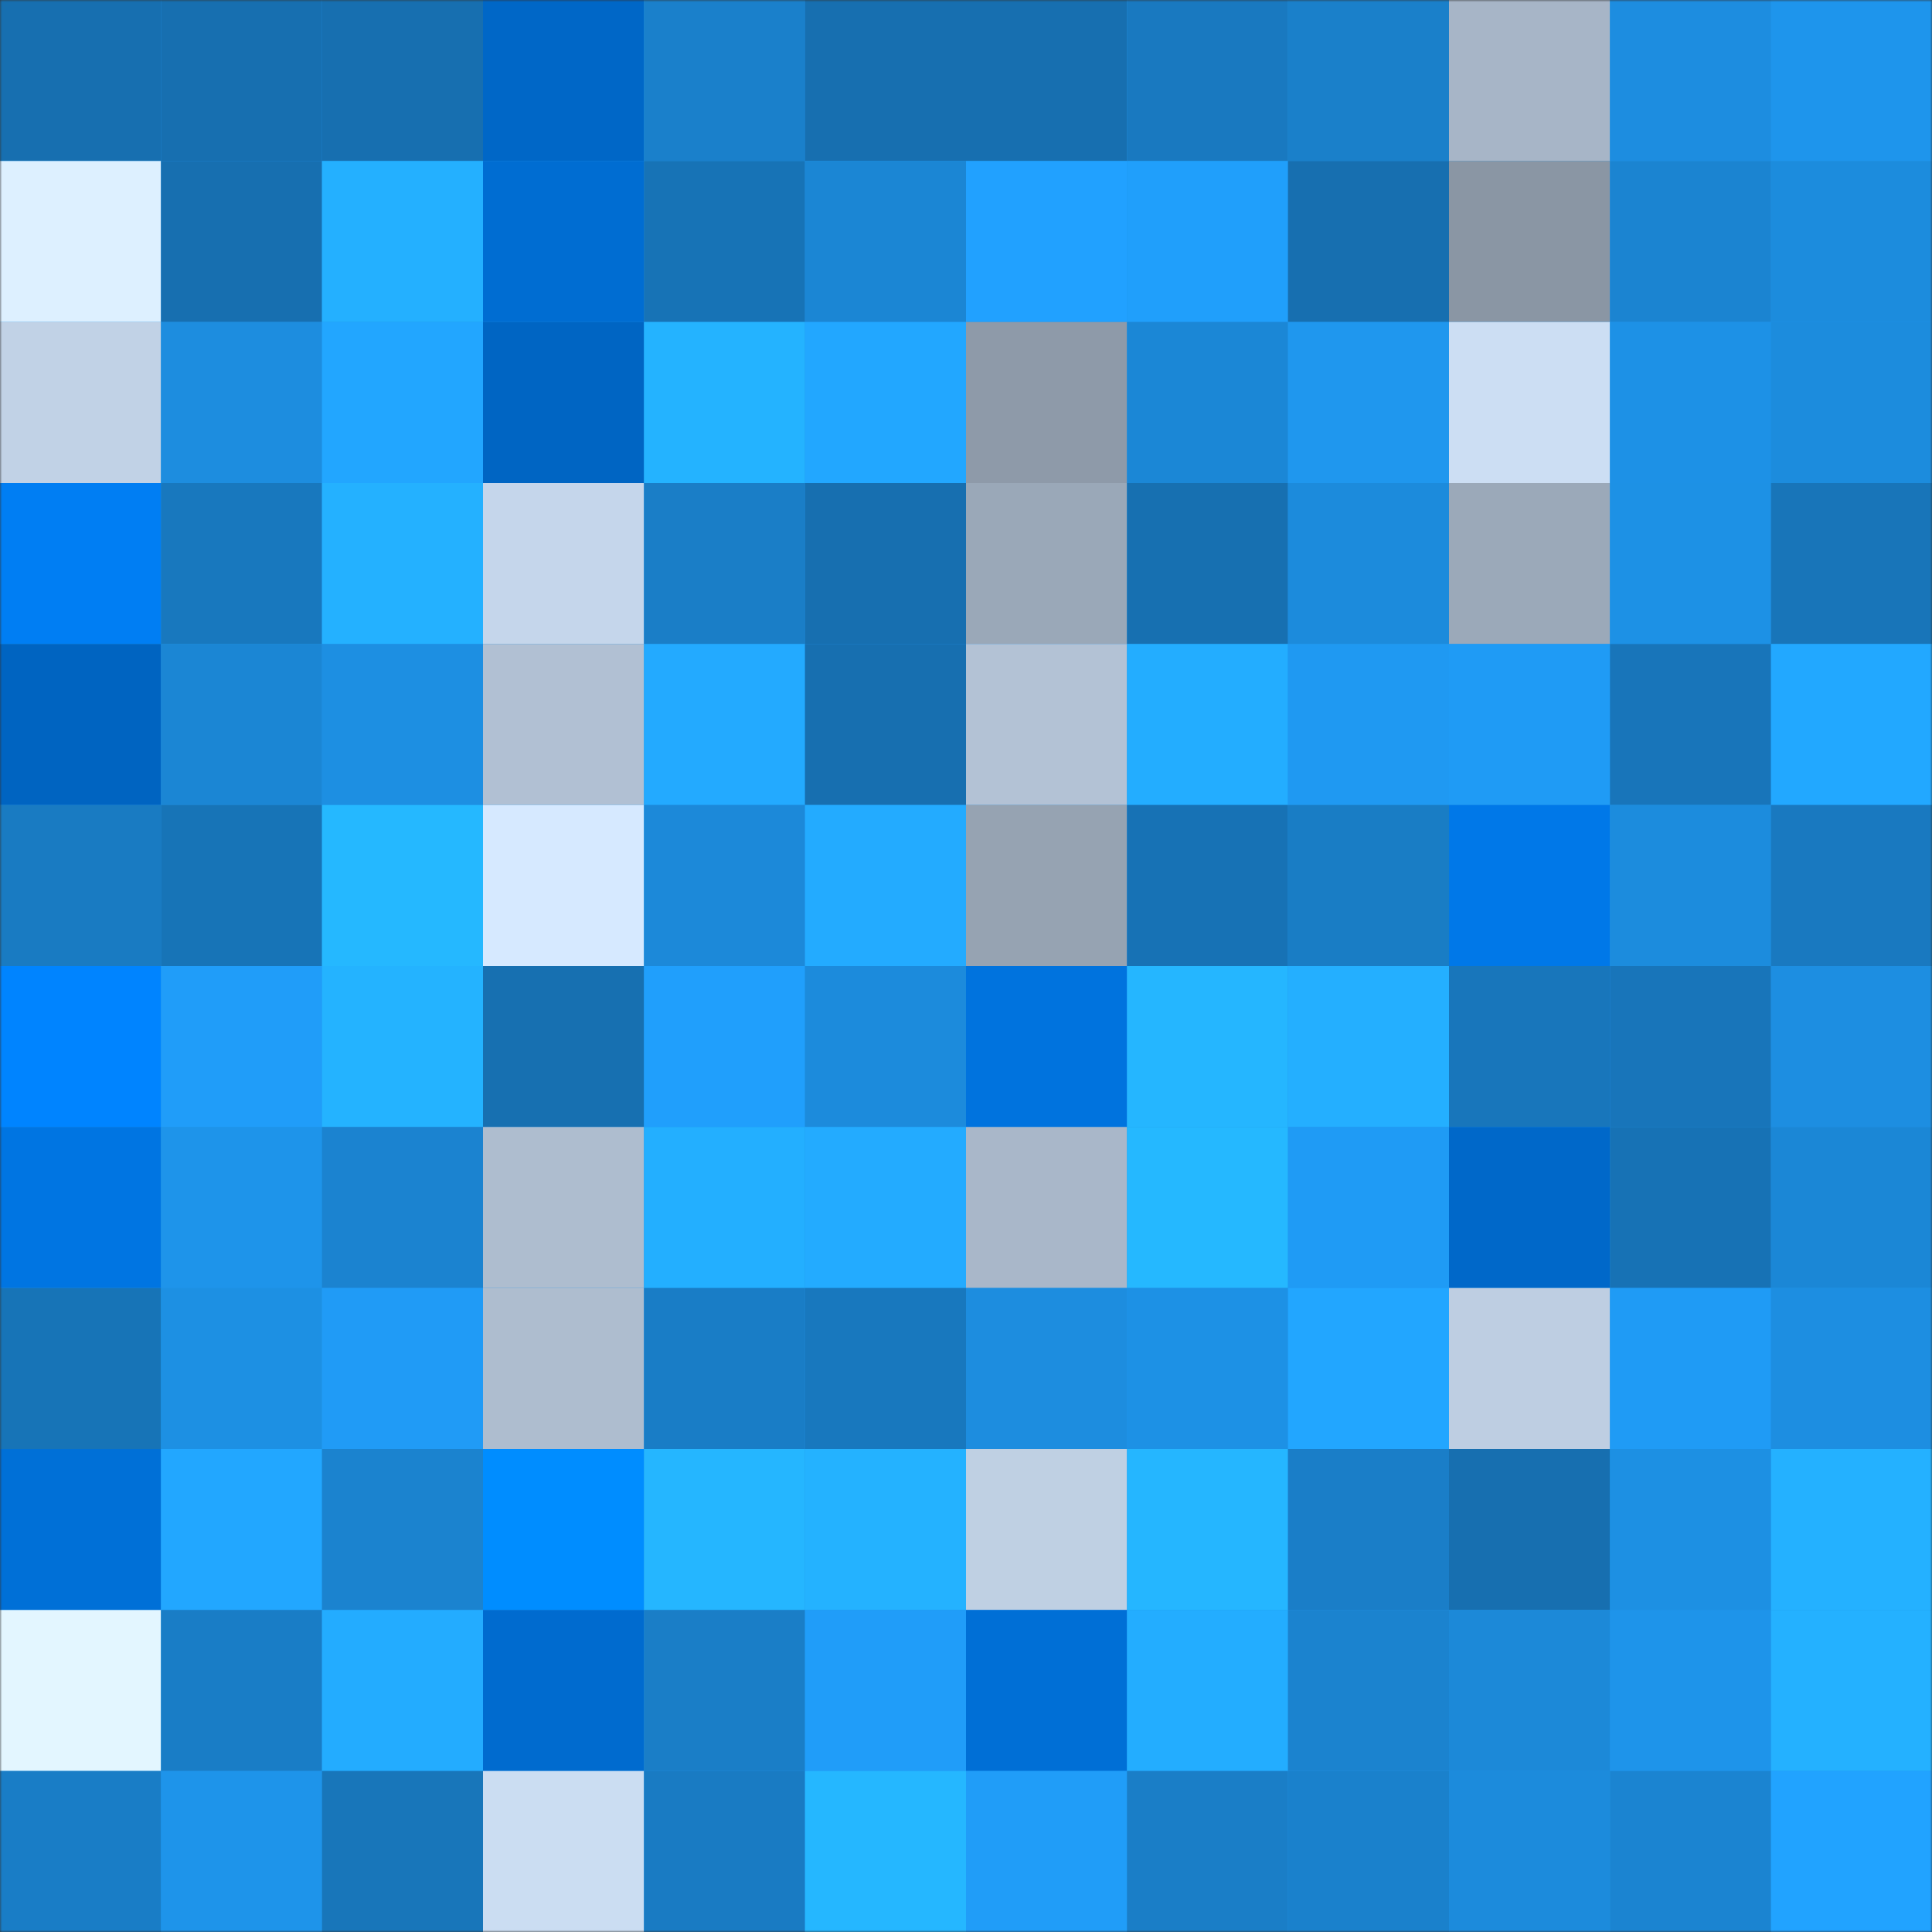 <svg viewBox="0 0 480 480" fill="none" role="img" xmlns="http://www.w3.org/2000/svg" width="240" height="240"><rect x="0" y="0" width="480" height="480" fill="#333333" stroke="none"/><mask id="1141885794" maskUnits="userSpaceOnUse" x="0" y="0" width="480" height="480"><rect width="480" height="480" fill="#FFFFFF"></rect></mask><g mask="url(#1141885794)"><rect width="480" height="480" fill="#1e94ea"></rect><rect x="0" y="0" width="40" height="40" fill="#176fb0"></rect><rect x="40" y="0" width="40" height="40" fill="#176fb0"></rect><rect x="80" y="0" width="40" height="40" fill="#176fb0"></rect><rect x="120" y="0" width="40" height="40" fill="#0067c7"></rect><rect x="160" y="0" width="40" height="40" fill="#1a80cb"></rect><rect x="200" y="0" width="40" height="40" fill="#176fb0"></rect><rect x="240" y="0" width="40" height="40" fill="#176fb0"></rect><rect x="280" y="0" width="40" height="40" fill="#1979c0"></rect><rect x="320" y="0" width="40" height="40" fill="#1a80ca"></rect><rect x="360" y="0" width="40" height="40" fill="#a7b5c7"></rect><rect x="400" y="0" width="40" height="40" fill="#1d8de0"></rect><rect x="440" y="0" width="40" height="40" fill="#1e95ec"></rect><rect x="0" y="40" width="40" height="40" fill="#ddf0ff"></rect><rect x="40" y="40" width="40" height="40" fill="#176fb0"></rect><rect x="80" y="40" width="40" height="40" fill="#24b0ff"></rect><rect x="120" y="40" width="40" height="40" fill="#006dd2"></rect><rect x="160" y="40" width="40" height="40" fill="#1773b6"></rect><rect x="200" y="40" width="40" height="40" fill="#1b86d4"></rect><rect x="240" y="40" width="40" height="40" fill="#21a1ff"></rect><rect x="280" y="40" width="40" height="40" fill="#209ffb"></rect><rect x="320" y="40" width="40" height="40" fill="#176fb0"></rect><rect x="360" y="40" width="40" height="40" fill="#8a96a4"></rect><rect x="400" y="40" width="40" height="40" fill="#1b84d1"></rect><rect x="440" y="40" width="40" height="40" fill="#1c8cdd"></rect><rect x="0" y="80" width="40" height="40" fill="#c1d2e6"></rect><rect x="40" y="80" width="40" height="40" fill="#1d8ddf"></rect><rect x="80" y="80" width="40" height="40" fill="#22a6ff"></rect><rect x="120" y="80" width="40" height="40" fill="#0065c3"></rect><rect x="160" y="80" width="40" height="40" fill="#24b3ff"></rect><rect x="200" y="80" width="40" height="40" fill="#22a7ff"></rect><rect x="240" y="80" width="40" height="40" fill="#8e9aa9"></rect><rect x="280" y="80" width="40" height="40" fill="#1b87d6"></rect><rect x="320" y="80" width="40" height="40" fill="#1f97ee"></rect><rect x="360" y="80" width="40" height="40" fill="#ccdef3"></rect><rect x="400" y="80" width="40" height="40" fill="#1d91e6"></rect><rect x="440" y="80" width="40" height="40" fill="#1c8cdd"></rect><rect x="0" y="120" width="40" height="40" fill="#007ef3"></rect><rect x="40" y="120" width="40" height="40" fill="#1878be"></rect><rect x="80" y="120" width="40" height="40" fill="#24b1ff"></rect><rect x="120" y="120" width="40" height="40" fill="#c5d6eb"></rect><rect x="160" y="120" width="40" height="40" fill="#1a7ec7"></rect><rect x="200" y="120" width="40" height="40" fill="#176fb0"></rect><rect x="240" y="120" width="40" height="40" fill="#9aa8b8"></rect><rect x="280" y="120" width="40" height="40" fill="#1770b1"></rect><rect x="320" y="120" width="40" height="40" fill="#1c8bdc"></rect><rect x="360" y="120" width="40" height="40" fill="#9ba9b9"></rect><rect x="400" y="120" width="40" height="40" fill="#1d91e5"></rect><rect x="440" y="120" width="40" height="40" fill="#1875b9"></rect><rect x="0" y="160" width="40" height="40" fill="#0064c1"></rect><rect x="40" y="160" width="40" height="40" fill="#1b86d4"></rect><rect x="80" y="160" width="40" height="40" fill="#1d8fe2"></rect><rect x="120" y="160" width="40" height="40" fill="#b1c0d3"></rect><rect x="160" y="160" width="40" height="40" fill="#23aaff"></rect><rect x="200" y="160" width="40" height="40" fill="#176fb0"></rect><rect x="240" y="160" width="40" height="40" fill="#b3c2d5"></rect><rect x="280" y="160" width="40" height="40" fill="#23adff"></rect><rect x="320" y="160" width="40" height="40" fill="#1f99f2"></rect><rect x="360" y="160" width="40" height="40" fill="#1f9bf5"></rect><rect x="400" y="160" width="40" height="40" fill="#1875ba"></rect><rect x="440" y="160" width="40" height="40" fill="#22a8ff"></rect><rect x="0" y="200" width="40" height="40" fill="#197bc2"></rect><rect x="40" y="200" width="40" height="40" fill="#1774b7"></rect><rect x="80" y="200" width="40" height="40" fill="#25b8ff"></rect><rect x="120" y="200" width="40" height="40" fill="#d6e9ff"></rect><rect x="160" y="200" width="40" height="40" fill="#1c89d9"></rect><rect x="200" y="200" width="40" height="40" fill="#23abff"></rect><rect x="240" y="200" width="40" height="40" fill="#96a3b2"></rect><rect x="280" y="200" width="40" height="40" fill="#1772b5"></rect><rect x="320" y="200" width="40" height="40" fill="#197dc5"></rect><rect x="360" y="200" width="40" height="40" fill="#0078e8"></rect><rect x="400" y="200" width="40" height="40" fill="#1c8cdd"></rect><rect x="440" y="200" width="40" height="40" fill="#1979c0"></rect><rect x="0" y="240" width="40" height="40" fill="#0084ff"></rect><rect x="40" y="240" width="40" height="40" fill="#209df9"></rect><rect x="80" y="240" width="40" height="40" fill="#24b3ff"></rect><rect x="120" y="240" width="40" height="40" fill="#1770b1"></rect><rect x="160" y="240" width="40" height="40" fill="#209ffc"></rect><rect x="200" y="240" width="40" height="40" fill="#1c8bdc"></rect><rect x="240" y="240" width="40" height="40" fill="#0073de"></rect><rect x="280" y="240" width="40" height="40" fill="#25b6ff"></rect><rect x="320" y="240" width="40" height="40" fill="#24afff"></rect><rect x="360" y="240" width="40" height="40" fill="#1876bb"></rect><rect x="400" y="240" width="40" height="40" fill="#1875ba"></rect><rect x="440" y="240" width="40" height="40" fill="#1d8ee1"></rect><rect x="0" y="280" width="40" height="40" fill="#0075e2"></rect><rect x="40" y="280" width="40" height="40" fill="#1e94ea"></rect><rect x="80" y="280" width="40" height="40" fill="#1b83d0"></rect><rect x="120" y="280" width="40" height="40" fill="#aebdcf"></rect><rect x="160" y="280" width="40" height="40" fill="#23afff"></rect><rect x="200" y="280" width="40" height="40" fill="#23abff"></rect><rect x="240" y="280" width="40" height="40" fill="#a9b7c9"></rect><rect x="280" y="280" width="40" height="40" fill="#25b8ff"></rect><rect x="320" y="280" width="40" height="40" fill="#1f9bf5"></rect><rect x="360" y="280" width="40" height="40" fill="#0068c9"></rect><rect x="400" y="280" width="40" height="40" fill="#1772b5"></rect><rect x="440" y="280" width="40" height="40" fill="#1b87d6"></rect><rect x="0" y="320" width="40" height="40" fill="#1774b7"></rect><rect x="40" y="320" width="40" height="40" fill="#1d90e3"></rect><rect x="80" y="320" width="40" height="40" fill="#209bf6"></rect><rect x="120" y="320" width="40" height="40" fill="#aebdcf"></rect><rect x="160" y="320" width="40" height="40" fill="#197dc6"></rect><rect x="200" y="320" width="40" height="40" fill="#1878be"></rect><rect x="240" y="320" width="40" height="40" fill="#1d8ddf"></rect><rect x="280" y="320" width="40" height="40" fill="#1d91e5"></rect><rect x="320" y="320" width="40" height="40" fill="#22a6ff"></rect><rect x="360" y="320" width="40" height="40" fill="#becee2"></rect><rect x="400" y="320" width="40" height="40" fill="#1f9bf5"></rect><rect x="440" y="320" width="40" height="40" fill="#1d8ee1"></rect><rect x="0" y="360" width="40" height="40" fill="#0070d7"></rect><rect x="40" y="360" width="40" height="40" fill="#22a7ff"></rect><rect x="80" y="360" width="40" height="40" fill="#1b83cf"></rect><rect x="120" y="360" width="40" height="40" fill="#008dff"></rect><rect x="160" y="360" width="40" height="40" fill="#25b6ff"></rect><rect x="200" y="360" width="40" height="40" fill="#24b2ff"></rect><rect x="240" y="360" width="40" height="40" fill="#bfd0e3"></rect><rect x="280" y="360" width="40" height="40" fill="#25b6ff"></rect><rect x="320" y="360" width="40" height="40" fill="#1a7ec8"></rect><rect x="360" y="360" width="40" height="40" fill="#176fb0"></rect><rect x="400" y="360" width="40" height="40" fill="#1d90e3"></rect><rect x="440" y="360" width="40" height="40" fill="#24b1ff"></rect><rect x="0" y="400" width="40" height="40" fill="#e3f6ff"></rect><rect x="40" y="400" width="40" height="40" fill="#197dc6"></rect><rect x="80" y="400" width="40" height="40" fill="#23acff"></rect><rect x="120" y="400" width="40" height="40" fill="#006bcf"></rect><rect x="160" y="400" width="40" height="40" fill="#1a7ec7"></rect><rect x="200" y="400" width="40" height="40" fill="#209df9"></rect><rect x="240" y="400" width="40" height="40" fill="#006fd6"></rect><rect x="280" y="400" width="40" height="40" fill="#23adff"></rect><rect x="320" y="400" width="40" height="40" fill="#1b83cf"></rect><rect x="360" y="400" width="40" height="40" fill="#1c89d8"></rect><rect x="400" y="400" width="40" height="40" fill="#1e94ea"></rect><rect x="440" y="400" width="40" height="40" fill="#24b1ff"></rect><rect x="0" y="440" width="40" height="40" fill="#197dc6"></rect><rect x="40" y="440" width="40" height="40" fill="#1e94ea"></rect><rect x="80" y="440" width="40" height="40" fill="#1876ba"></rect><rect x="120" y="440" width="40" height="40" fill="#cbddf2"></rect><rect x="160" y="440" width="40" height="40" fill="#197bc3"></rect><rect x="200" y="440" width="40" height="40" fill="#25b7ff"></rect><rect x="240" y="440" width="40" height="40" fill="#209df8"></rect><rect x="280" y="440" width="40" height="40" fill="#1a7ec7"></rect><rect x="320" y="440" width="40" height="40" fill="#1a81cc"></rect><rect x="360" y="440" width="40" height="40" fill="#1c8bdc"></rect><rect x="400" y="440" width="40" height="40" fill="#1b84d1"></rect><rect x="440" y="440" width="40" height="40" fill="#21a3ff"></rect></g></svg>